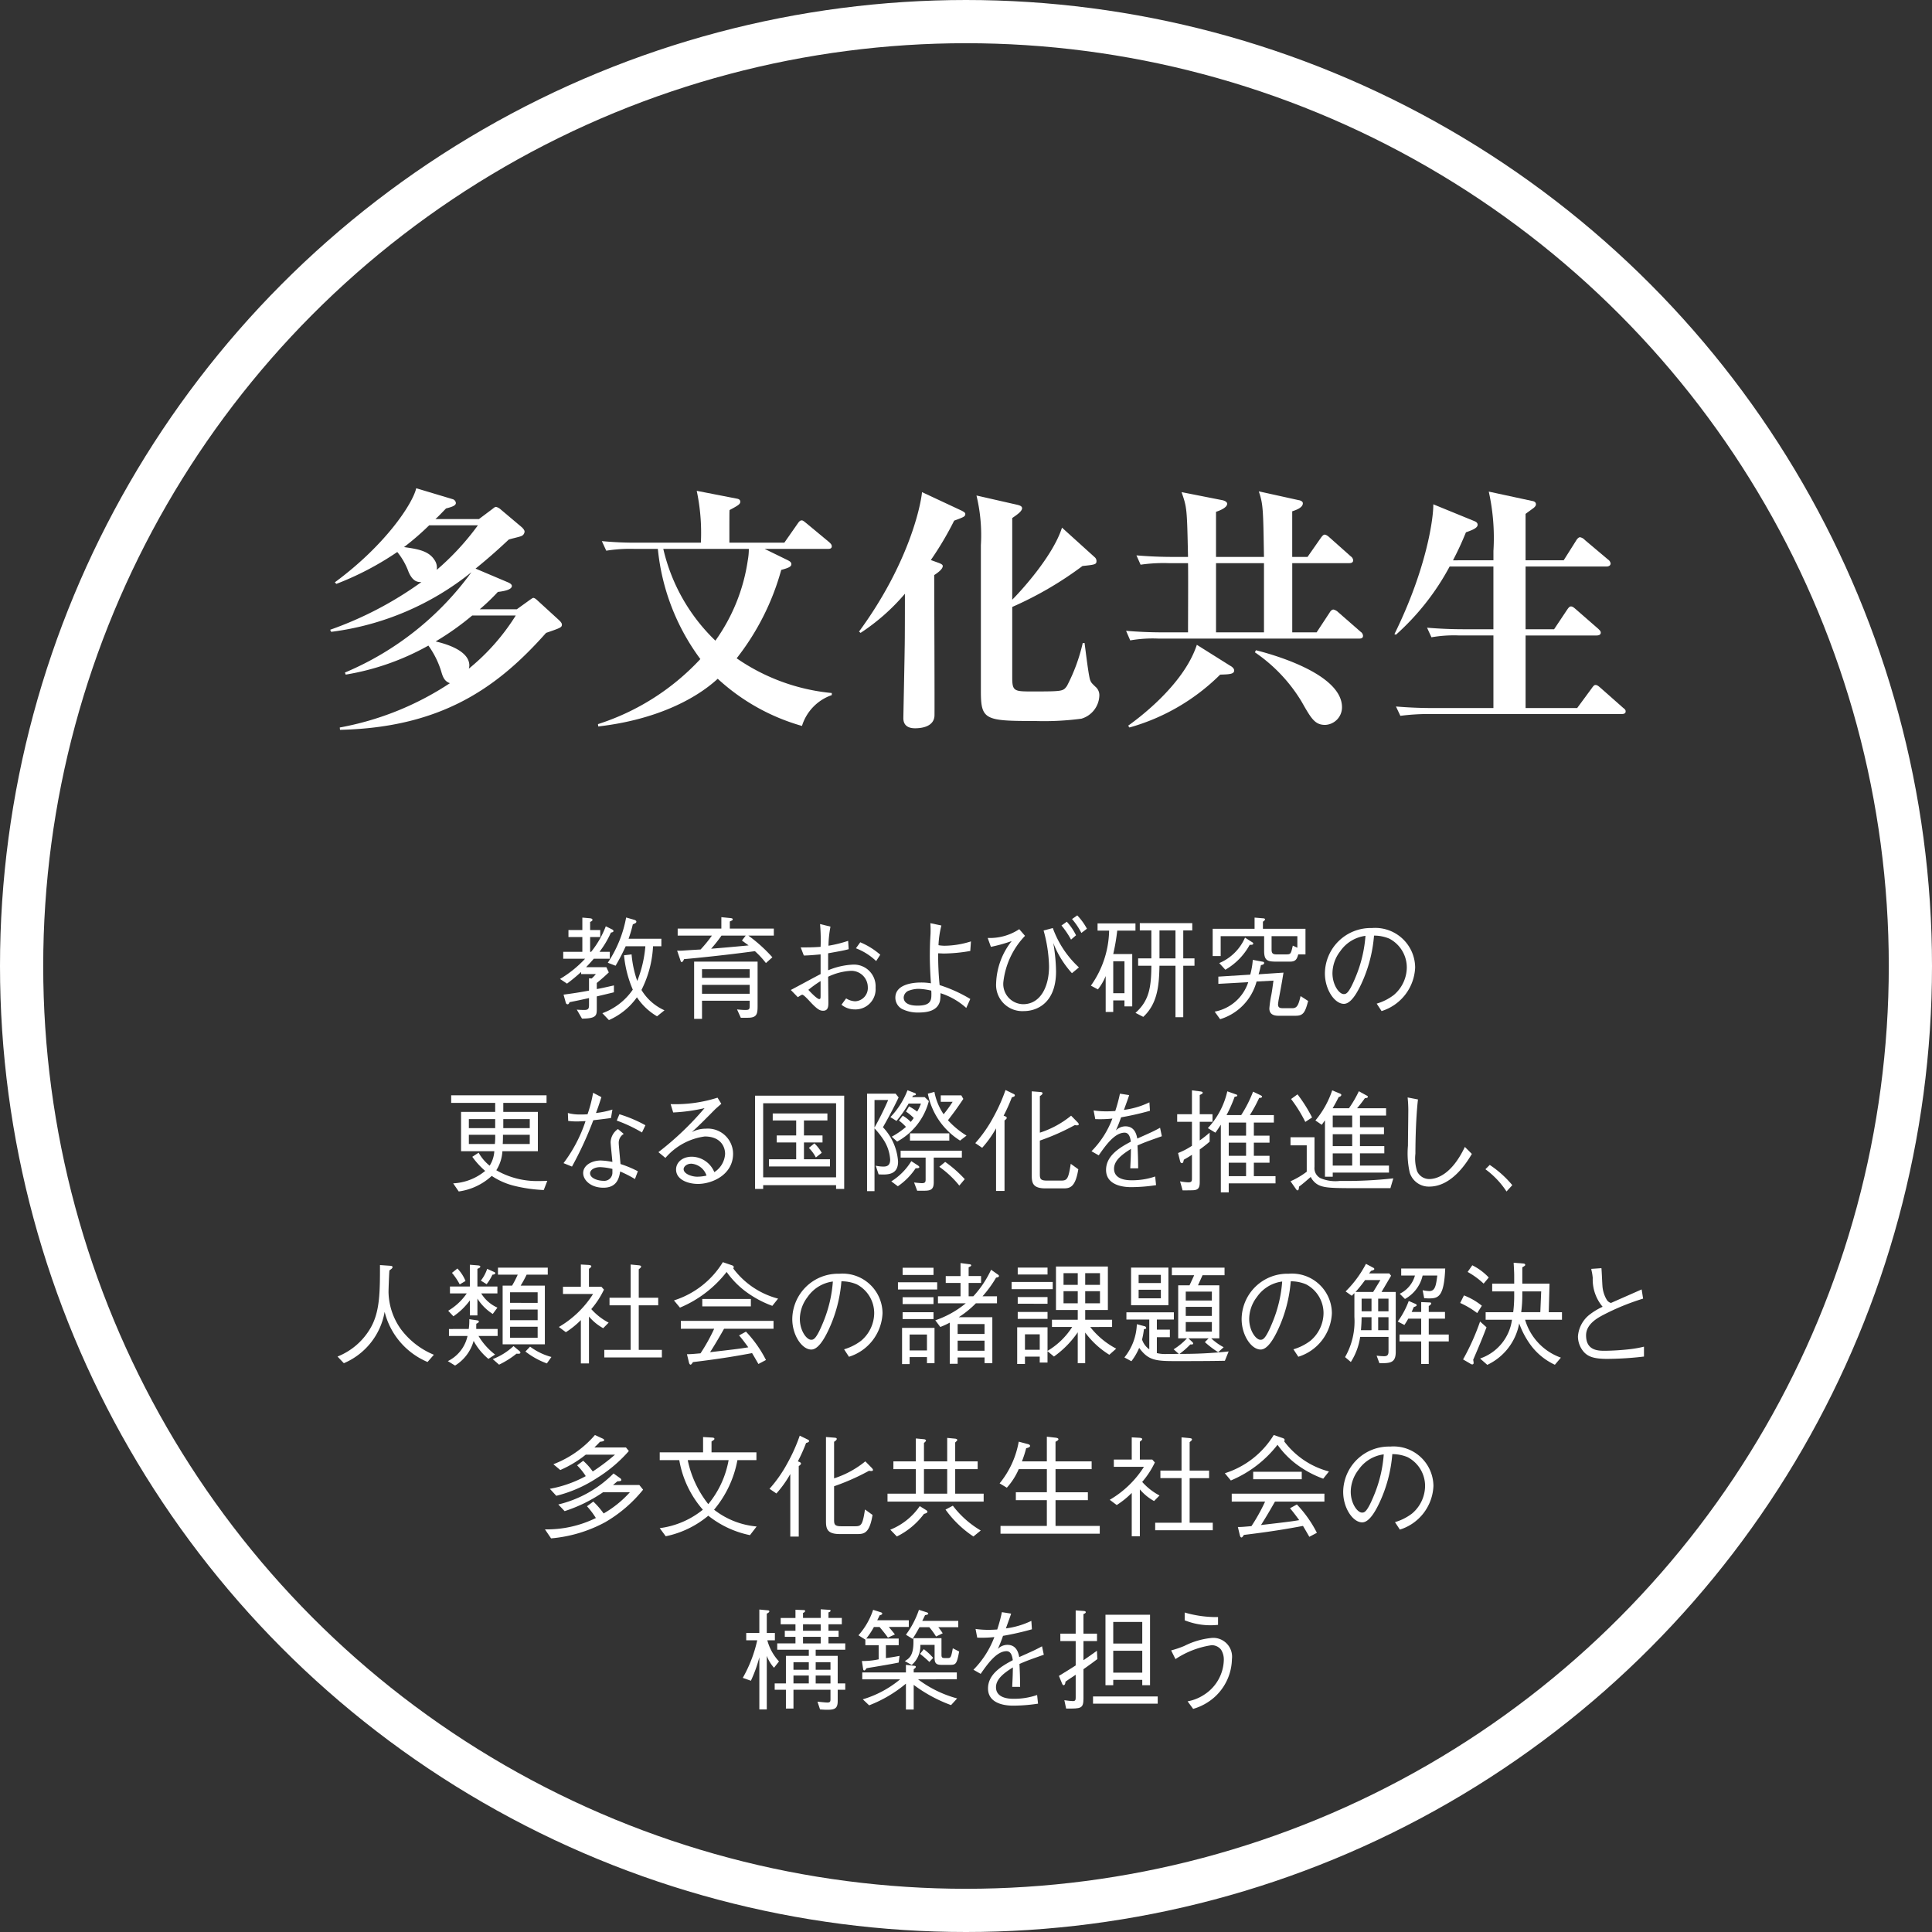 <svg xmlns="http://www.w3.org/2000/svg" viewBox="0 0 156.492 156.492"><rect x="0" y="0" width="156.492" height="156.492" fill="#333333" stroke="none"/><defs><style>.fd92e90b-bec6-49c1-ac06-fd7fda6e83e5{fill:none;stroke:#fff;stroke-miterlimit:10;stroke-width:3.5px;}.e889ef39-33e9-4a4b-8f8f-fecc5214593d{fill:#fff;}</style></defs><g id="bc778056-5903-4f67-8775-9583bccb35ad" data-name="レイヤー 2"><g id="a4d9d846-aa4a-413b-8a4a-75cba61078a6" data-name="レイヤー 2"><circle class="fd92e90b-bec6-49c1-ac06-fd7fda6e83e5" cx="78.246" cy="78.246" r="76.496"/><path class="e889ef39-33e9-4a4b-8f8f-fecc5214593d" d="M48.34,80.709v.963c0,.567,0,.828-1.197.837l-.423-.729c.189.018.423.027.603.027.315,0,.387-.09.387-.396v-.567c-.684.153-.99.216-1.576.333-.036.09-.072.171-.162.171a.162.162,0,0,1-.144-.135l-.18-.648c.756-.099,1.269-.18,2.062-.324v-1l.216.018a3.295,3.295,0,0,0,.342-.36H47.071v-.171a13.955,13.955,0,0,1-1.143.945l-.567-.378a9.177,9.177,0,0,0,2.034-1.639H45.621v-.558H47.17V75.902h-1.125v-.567H47.17V74.326l.612.054c.072.009.207.027.207.126,0,.081-.072.117-.189.171v.657H48.62v.567H47.8v1.197h.081A7.601,7.601,0,0,0,49.07,75.028l.504.252c.045.018.117.063.117.135s-.072.099-.207.126a7.719,7.719,0,0,1-.927,1.558h.837v.558H48.098c-.252.288-.352.396-.622.684h1.639l.198.423c-.144.135-.459.441-.973.855v.496c.27-.045.72-.144,1.387-.297v.558C49.142,80.52,49.06,80.538,48.34,80.709ZM53.22,82.321a4.979,4.979,0,0,1-1.629-1.54,5.488,5.488,0,0,1-2.269,1.846l-.531-.558A5.11,5.11,0,0,0,51.257,80.16a9.198,9.198,0,0,1-.711-2.782l.612-.072a8.733,8.733,0,0,0,.459,2.152,9.739,9.739,0,0,0,.657-2.809H50.681a16.531,16.531,0,0,1-.819,1.576l-.63-.243a9.786,9.786,0,0,0,1.485-3.664l.666.189c.054.018.162.063.162.144,0,.126-.135.144-.288.225a9.988,9.988,0,0,1-.342,1.161h2.656v.612H52.896a8.787,8.787,0,0,1-.937,3.538,4.153,4.153,0,0,0,1.864,1.647Z"/><path class="e889ef39-33e9-4a4b-8f8f-fecc5214593d" d="M60.618,75.785A12.234,12.234,0,0,1,62.562,77.54l-.522.468a7.111,7.111,0,0,0-.892-.963c-1.35.18-3.142.405-5.744.648-.072.189-.144.234-.189.234-.054,0-.072-.045-.108-.162L54.847,77a3.53,3.53,0,0,0,.441,0c.234-.018,1.251-.081,1.458-.09a10.43,10.43,0,0,0,.918-1.125H54.892v-.567H58.43v-.927l.712.072c.108.009.207.027.207.099s-.027.081-.234.18v.576h3.565v.567Zm-.045,6.653h-.567l-.306-.675c.342.036.54.045.648.045.342,0,.378-.045.378-.378V81.06H56.863v1.468h-.639V77.891h5.141v3.61C61.365,82.141,61.302,82.438,60.572,82.438Zm.153-3.934H56.863v.702h3.862Zm0,1.27H56.863v.72h3.862Zm-.63-3.592.306-.396H58.439a11.76,11.76,0,0,1-.837,1.062c.882-.072,2.116-.18,3.034-.27C60.555,76.514,60.176,76.244,60.095,76.181Z"/><path class="e889ef39-33e9-4a4b-8f8f-fecc5214593d" d="M67.268,75.056a8.881,8.881,0,0,0-.162,1.548,10.338,10.338,0,0,0,1.593-.396l.045.675c-.387.108-.756.171-1.665.333v1.377a5.909,5.909,0,0,1,2.025-.46,1.756,1.756,0,0,1,1.818,1.873,1.635,1.635,0,0,1-1.701,1.756,1.691,1.691,0,0,1-1.062-.379l.378-.513a1.487,1.487,0,0,0,.72.234,1.075,1.075,0,0,0,1.036-1.143,1.336,1.336,0,0,0-1.395-1.323,4.877,4.877,0,0,0-1.818.477c0,.324.018,1.783.018,2.08,0,.288,0,.675-.423.675-.261,0-.477-.108-1.062-.738-.117-.126-.513-.558-.621-.558-.054,0-.09.018-.369.198l-.567-.585c.387-.198,2.071-1.116,2.413-1.287V77.306c-.397.036-.982.09-1.359.09l-.253-.657c.639,0,.982,0,1.612-.045a14.651,14.651,0,0,0-.045-1.845Zm-.801,4.411a9.483,9.483,0,0,0-.99.711c.207.225.711.747.882.747.108,0,.108-.081.108-.315Zm3.214-3.142a5.964,5.964,0,0,1,1.621,1.008l-.334.513A4.91,4.91,0,0,0,69.33,76.811Z"/><path class="e889ef39-33e9-4a4b-8f8f-fecc5214593d" d="M78.267,81.645a5.633,5.633,0,0,0-2.089-1.197,3.426,3.426,0,0,1-.036.621c-.189.783-.963.945-1.737.945a2.84,2.84,0,0,1-1.359-.297,1.051,1.051,0,0,1-.522-.909c0-1.053,1.359-1.224,2.052-1.224a4.607,4.607,0,0,1,.829.063c-.054-.783-.09-1.611-.09-2.205,0-.334.009-1.026.036-1.414.018-.36.027-.387.027-.639,0-.315-.009-.441-.018-.612l.892.189a7.773,7.773,0,0,0-.234,1.594,2.799,2.799,0,0,0,.513.045,7.252,7.252,0,0,0,2.116-.351l-.054.774a12.944,12.944,0,0,1-2.124.207c-.108,0-.216-.009-.477-.018a23.925,23.925,0,0,0,.117,2.575,11.556,11.556,0,0,1,2.484,1.125Zm-3.853-1.548a2.232,2.232,0,0,0-.738.126.632.632,0,0,0-.477.567c0,.666.91.666,1.135.666.873,0,1.107-.288,1.107-.819a3.157,3.157,0,0,0-.009-.396A5.049,5.049,0,0,0,74.413,80.097Z"/><path class="e889ef39-33e9-4a4b-8f8f-fecc5214593d" d="M80.002,75.974a4.302,4.302,0,0,0,2.557-.711l.468.54a6.438,6.438,0,0,0-1.756,3.754,1.636,1.636,0,0,0,1.603,1.783c1.377,0,2.098-1.377,2.098-3.061a11.652,11.652,0,0,0-.441-2.908l.747-.198a8.031,8.031,0,0,0,2.116,3.187l-.567.468a7.902,7.902,0,0,1-1.512-2.449,14.296,14.296,0,0,1,.225,2.305c0,2.593-1.585,3.214-2.593,3.214a2.125,2.125,0,0,1-2.26-2.268,5.797,5.797,0,0,1,1.26-3.403,12.583,12.583,0,0,1-1.684.468Zm6.41-1.315a4.733,4.733,0,0,1,.747,1.099l-.405.351a7.077,7.077,0,0,0-.774-1.144Zm.846-.513a4.926,4.926,0,0,1,.783,1.081l-.45.342a5.634,5.634,0,0,0-.756-1.125Z"/><path class="e889ef39-33e9-4a4b-8f8f-fecc5214593d" d="M90.496,75.379a16.78,16.78,0,0,1-.324,1.9h1.539v4.24h-.63v-.486h-.909V81.97h-.612V79.061a4.499,4.499,0,0,1-.63,1.081l-.567-.306a7.935,7.935,0,0,0,1.476-4.457h-.936v-.585h3.07v.585Zm.586,2.485h-.909v2.584h.909Zm4.762.36v4.168h-.63V78.225H93.918c-.036,1.44-.099,3.025-1.314,4.141l-.63-.324c1.125-.999,1.27-2.098,1.288-3.817H92.189V77.63h1.071V75.362h-.936v-.586h4.25v.586h-.73V77.63h.909v.594Zm-.63-2.863H93.918V77.63h1.296Z"/><path class="e889ef39-33e9-4a4b-8f8f-fecc5214593d" d="M105.159,77.306c-.108.369-.198.585-.657.585H103.34c-.72,0-.945-.126-.945-.882V75.83h-3.52v1.612h-.648V75.235h3.394v-.909l.747.063c.063.009.099.045.099.09,0,.036-.036.081-.171.18v.576h3.448v2.071Zm-.207,4.97h-1.405c-.459,0-.729-.18-.729-.594a9.03,9.03,0,0,1,.162-1.107c.063-.342.108-.702.171-1.144l-1.368.072A4.367,4.367,0,0,1,98.83,82.555l-.441-.612a3.55,3.55,0,0,0,2.719-2.386l-2.422.135v-.585l2.584-.162a6.336,6.336,0,0,0,.207-1.197l.81.153c.063.009.108.036.108.099,0,.108-.117.153-.261.171a6.928,6.928,0,0,1-.189.747l2.017-.135c-.108.657-.126.792-.36,2.035a4.837,4.837,0,0,0-.081.531c0,.279.162.315.396.315h.774c.396,0,.495-.315.657-.981l.612.396C105.717,81.996,105.573,82.276,104.952,82.276Zm-3.728-5.744a5.2,5.2,0,0,1-1.971,2.017l-.495-.54a3.934,3.934,0,0,0,2.088-2.062l.603.387a.113.113,0,0,1,.063.09C101.513,76.532,101.396,76.532,101.225,76.532Zm3.862-.702h-2.088v1.071c0,.306.081.405.405.405h.72c.432,0,.432-.009.594-.711l.369.171Z"/><path class="e889ef39-33e9-4a4b-8f8f-fecc5214593d" d="M111.512,81.294a4.253,4.253,0,0,0,1.377-.693,2.955,2.955,0,0,0,1.062-2.242,2.634,2.634,0,0,0-1.422-2.332,3.201,3.201,0,0,0-1.233-.243,11.388,11.388,0,0,1-1.044,3.943c-.378.801-.864,1.585-1.395,1.585-.756,0-1.54-1.162-1.54-2.467a3.708,3.708,0,0,1,3.808-3.673,3.233,3.233,0,0,1,3.502,3.187,3.866,3.866,0,0,1-2.719,3.538ZM108.55,77.063a2.958,2.958,0,0,0-.621,1.765c0,.963.549,1.692.909,1.692.19,0,.405,0,.991-1.44a10.63,10.63,0,0,0,.774-3.277A2.94,2.94,0,0,0,108.55,77.063Z"/><path class="e889ef39-33e9-4a4b-8f8f-fecc5214593d" d="M44.044,96.392a11.997,11.997,0,0,1-2.431-.351,5.73,5.73,0,0,1-1.782-.792,4.941,4.941,0,0,1-2.674,1.26l-.45-.657A4.404,4.404,0,0,0,39.3,94.844a6.444,6.444,0,0,1-1.044-1.144l.513-.333a3.597,3.597,0,0,0,.892,1.053,2.429,2.429,0,0,0,.378-1.17H37.346v-3.187H40.11v-.73H36.545v-.612H44.27v.612H40.767v.73h2.8v3.187H40.695A3.213,3.213,0,0,1,40.2,94.79a6.621,6.621,0,0,0,3.466.874c.288,0,.495-.009.666-.018ZM40.11,90.649H37.977v.73H40.11Zm-2.133,1.27v.747H40.083a5.361,5.361,0,0,0,.027-.747Zm4.934,0H40.74c0,.342,0,.378-.018.747H42.91Zm0-1.27H40.767v.73H42.91Z"/><path class="e889ef39-33e9-4a4b-8f8f-fecc5214593d" d="M48.714,88.867c-.243.756-.27.828-.441,1.287a7.321,7.321,0,0,0,1.333-.279l-.117.684c-.288.045-.954.126-1.431.18a28.376,28.376,0,0,1-1.728,3.754l-.685-.279a11.722,11.722,0,0,0,1.783-3.403c-.099,0-.558.027-.648.027a5.327,5.327,0,0,1-.756-.045l-.027-.639a3.733,3.733,0,0,0,1.099.117,4.132,4.132,0,0,0,.495-.018,10.76,10.76,0,0,0,.45-1.738Zm1.809,2.98a.832.832,0,0,0-.405.738c0,.144.054.684.144,1.702a8.693,8.693,0,0,1,1.404.585l-.234.63a9.933,9.933,0,0,0-1.198-.612c-.081.486-.234,1.315-1.359,1.315-1.017,0-1.638-.612-1.638-1.188,0-.63.702-1.017,1.431-1.017a5.862,5.862,0,0,1,.936.117c-.018-.252-.144-1.423-.144-1.603a1.357,1.357,0,0,1,.594-1.062Zm-1.908,2.692c-.486,0-.819.234-.819.495,0,.414.648.612,1.089.612a.66.66,0,0,0,.72-.684v-.279A4.946,4.946,0,0,0,48.615,94.538Zm1.557-4.285a10.927,10.927,0,0,1,2.107.891L52,91.73a11.564,11.564,0,0,0-2.043-.963Z"/><path class="e889ef39-33e9-4a4b-8f8f-fecc5214593d" d="M54.321,89.434a11.275,11.275,0,0,0,3.799-.522l.306.495c-.081.072-.441.387-.504.45-.819.828-1.296,1.315-1.891,1.845a2.432,2.432,0,0,1,1.134-.279A2.048,2.048,0,0,1,59.38,93.449c0,1.71-1.702,2.449-2.845,2.449-.774,0-1.773-.324-1.773-1.17,0-.54.468-1.035,1.288-1.035a2.011,2.011,0,0,1,1.81,1.251,1.878,1.878,0,0,0,.873-1.476c0-.612-.387-1.414-1.647-1.414a5.094,5.094,0,0,0-3.187,1.738l-.567-.468a24.417,24.417,0,0,0,3.736-3.565,13.982,13.982,0,0,1-2.539.351Zm1.674,4.826c-.378,0-.621.243-.621.441,0,.378.648.612,1.107.612a3.451,3.451,0,0,0,.747-.09A1.404,1.404,0,0,0,55.995,94.259Z"/><path class="e889ef39-33e9-4a4b-8f8f-fecc5214593d" d="M67.723,96.303v-.306H61.817v.306H61.16V88.75h7.22v7.553Zm0-6.941H61.817v6.004h5.906Zm-5.438,5.122v-.585h2.206V92.54H62.916v-.567h1.575V90.757H62.591V90.19h4.429v.567h-1.9v1.215h1.504V92.54H65.121v1.359h2.107v.585Zm3.799-.729a3.069,3.069,0,0,0-.567-.774l.45-.369a3.399,3.399,0,0,1,.594.765Z"/><path class="e889ef39-33e9-4a4b-8f8f-fecc5214593d" d="M71.519,91.306a4.485,4.485,0,0,1,1.225,2.782c0,1.107-.891,1.071-1.576,1.036l-.234-.703a2.983,2.983,0,0,0,.621.072c.297,0,.549-.09.549-.567a3.331,3.331,0,0,0-.603-1.701,6.576,6.576,0,0,0-.666-.829v5.087h-.603V88.587h2.313l.243.306C72.438,89.623,72.104,90.28,71.519,91.306Zm-.684-2.205V91.333a24.235,24.235,0,0,0,1.107-2.232Zm1.836,3.367-.441-.396a6.502,6.502,0,0,0,1.152-.792,3.529,3.529,0,0,0-.567-.513l.306-.396a2.794,2.794,0,0,1,.648.504,3.52,3.52,0,0,0,.243-.315,3.495,3.495,0,0,0-.63-.522l.252-.423a5.298,5.298,0,0,1,.657.423,3.852,3.852,0,0,0,.306-.648h-1a9.28,9.28,0,0,1-.981,1.404l-.495-.306a6.436,6.436,0,0,0,1.386-2.179l.558.216c.054.018.126.054.126.108,0,.081-.108.09-.225.108-.009.018-.072.108-.081.127h1.018l.333.324A5.233,5.233,0,0,1,72.671,92.467Zm1.495,2.161a5.357,5.357,0,0,1-1.44,1.458l-.531-.396a5.043,5.043,0,0,0,1.621-1.638l.54.351c.036.027.108.081.108.126C74.463,94.637,74.292,94.628,74.166,94.628Zm1.467-.864v1.999c0,.576-.234.684-.765.684h-.576l-.252-.666c.099.009.477.054.648.054.288,0,.288-.144.288-.333V93.764H72.951v-.559h4.96v.559ZM73.707,92.387v-.586h3.187v.586Zm4.06,0a5.786,5.786,0,0,1-2.611-3.799l.531-.144a4.791,4.791,0,0,0,.747,1.81,10.825,10.825,0,0,0,.73-1.008h-.963v-.522h1.666l.162.288c-.549.811-.675.982-1.243,1.728a6.908,6.908,0,0,0,1.503,1.243Zm-.063,3.646a7.962,7.962,0,0,0-1.621-1.522l.477-.396A9.82,9.82,0,0,1,78.145,95.51Z"/><path class="e889ef39-33e9-4a4b-8f8f-fecc5214593d" d="M81.96,88.884a13.504,13.504,0,0,1-.666,1.486c.171.063.252.099.252.18,0,.072-.09.135-.18.207v5.708h-.685V91.396a8.647,8.647,0,0,1-1.125,1.576l-.558-.378a10.794,10.794,0,0,0,1.458-2.089,13.963,13.963,0,0,0,.991-2.214l.63.306c.072.036.126.063.126.126C82.203,88.812,82.103,88.839,81.96,88.884Zm5.275,2.269c-.072,0-.144-.018-.18-.018a18.11,18.11,0,0,1-2.827,1.252v2.746c0,.36.072.495.576.495H85.957c.486,0,.585-.144.774-1.359l.612.441c-.243,1.503-.702,1.549-1.233,1.549H84.688c-1.026,0-1.116-.432-1.116-1.053V88.398l.684.054c.09.009.189.018.189.099s-.09.153-.216.234v2.962a7.699,7.699,0,0,0,2.53-1.377l.54.549c.018.027.081.09.081.144C87.379,91.144,87.289,91.153,87.235,91.153Z"/><path class="e889ef39-33e9-4a4b-8f8f-fecc5214593d" d="M93.642,95.996a13.299,13.299,0,0,1-2.017.162c-.288,0-2.034,0-2.034-1.396,0-1.17,1.143-1.828,2.007-2.287-.036-.243-.108-.729-.504-.729-.811,0-1.54,1.035-2.098,1.837l-.585-.333a7.516,7.516,0,0,0,1.693-2.647,9.24,9.24,0,0,1-1.387.045l-.135-.702a6.991,6.991,0,0,0,1.044.072c.342,0,.531-.018.711-.027a12.439,12.439,0,0,0,.378-1.404l.748.117c-.099.315-.198.567-.423,1.197a6.658,6.658,0,0,0,2.062-.612l.045.684a23.181,23.181,0,0,1-2.34.531,11.007,11.007,0,0,1-.423,1.062,1.093,1.093,0,0,1,.774-.333c.765,0,.9.684.963.99,1.134-.504,1.332-.594,1.845-.874l.144.685c-1.143.405-1.377.486-1.972.747.045.927.045,1.152.054,1.855h-.639c0-.081.018-.423.027-.639.018-.369.018-.612.027-.936-.693.432-1.369.927-1.369,1.603,0,.864.99.937,1.377.937a5.694,5.694,0,0,0,1.954-.306Z"/><path class="e889ef39-33e9-4a4b-8f8f-fecc5214593d" d="M95.423,93.395a5.785,5.785,0,0,0,1.125-.586V90.865H95.351v-.612h1.197V88.317l.702.09c.045.009.171.027.171.099,0,.081-.108.126-.243.189v1.558h1.035v.612H97.179v1.512c.378-.27.567-.432.801-.63v.729c-.189.162-.423.36-.801.63v2.638c0,.504-.144.657-.576.666-.171.009-.675.009-.811.009l-.207-.73a4.702,4.702,0,0,0,.666.081c.297,0,.297-.126.297-.36V93.539c-.261.171-.405.252-.657.396-.045.207-.063.279-.162.279-.09,0-.126-.09-.153-.207Zm2.413-2.017a6.431,6.431,0,0,0,1.575-2.98l.666.234c.108.036.144.054.144.108,0,.081-.162.09-.216.099a11.284,11.284,0,0,1-.657,1.485h1.188a10.48,10.48,0,0,0,.963-1.899l.585.279c.054.027.144.072.144.126,0,.036-.036.108-.234.099a12.328,12.328,0,0,1-.756,1.395h1.945v.604h-1.621V91.99h1.269v.567h-1.269V93.62h1.269v.559h-1.269v1.089h1.755v.585h-3.79v.729h-.639V91.099c-.198.306-.234.36-.441.648Zm3.097-.45H99.528V91.99h1.404Zm0,1.629H99.528V93.62h1.404Zm0,1.621H99.528v1.089h1.404Z"/><path class="e889ef39-33e9-4a4b-8f8f-fecc5214593d" d="M112.624,96.24h-3.403c-1.395-.009-2.116-.027-2.566-.342a1.464,1.464,0,0,1-.486-.567c-.207.18-.63.558-.945.783-.018.171-.027.306-.126.306-.045,0-.09-.054-.108-.081l-.459-.657a6.33,6.33,0,0,0,1.315-.774V92.773h-1.315v-.657h1.944V94.52a.911.911,0,0,0,.477.909,3.092,3.092,0,0,0,1.585.225,34.611,34.611,0,0,0,4.321-.207Zm-7.526-7.598a11.86,11.86,0,0,1,1.18,1.873l-.549.36a11.488,11.488,0,0,0-1.152-1.855Zm1.45,2.115a7.489,7.489,0,0,0,1.359-2.439l.585.243c.09.036.153.063.153.126,0,.108-.135.153-.216.18-.144.297-.279.549-.486.9h1.323a9.177,9.177,0,0,0,.801-1.377l.621.342c.072.036.108.063.108.108,0,.09-.117.099-.243.117-.288.405-.486.639-.63.81h2.35v.594h-2.116v.945h1.945v.567h-1.945v.963h1.972v.585h-1.972v.99h2.35V94.98h-4.555v.333h-.63V90.748c-.126.171-.135.189-.261.36Zm2.98.549v-.945h-1.576v.945Zm0,1.53v-.963h-1.576v.963Zm0,1.576v-.99h-1.576v.99Z"/><path class="e889ef39-33e9-4a4b-8f8f-fecc5214593d" d="M114.855,89.056c-.207,1.828-.207,4.186-.207,4.393a3.365,3.365,0,0,0,.135,1.414,1.076,1.076,0,0,0,.99.639c.576,0,1.801-.333,2.881-2.602l.567.567c-.324.54-1.558,2.647-3.448,2.647a1.613,1.613,0,0,1-1.585-1.134,7.069,7.069,0,0,1-.144-2.179c0-.423.027-2.26.027-2.638a10.034,10.034,0,0,0-.054-1.269Z"/><path class="e889ef39-33e9-4a4b-8f8f-fecc5214593d" d="M120.668,94.358a8.422,8.422,0,0,1,1.828,1.639l-.468.513a6.953,6.953,0,0,0-1.71-1.801Z"/><path class="e889ef39-33e9-4a4b-8f8f-fecc5214593d" d="M34.631,110.321a5.97,5.97,0,0,1-3.475-4.061,5.556,5.556,0,0,1-3.304,4.16l-.513-.54a5.38,5.38,0,0,0,2.701-2.358c.738-1.315.738-2.908.738-5.051l.774.054c.153.009.243.027.243.108,0,.09-.09.153-.252.27-.027.253-.072,1.503-.072,1.773a5.335,5.335,0,0,0,.963,2.935,6.335,6.335,0,0,0,2.71,2.124Z"/><path class="e889ef39-33e9-4a4b-8f8f-fecc5214593d" d="M37.968,107.647a4.593,4.593,0,0,0,.045-.792l.621.09c.126.018.153.054.153.099,0,.072-.063.108-.207.18,0,.072-.009.369,0,.423h1.728v.567H38.76a5.35,5.35,0,0,0,1.341,1.504l-.54.351a4.886,4.886,0,0,1-1.197-1.458,3.42,3.42,0,0,1-1.503,1.999l-.586-.36a2.964,2.964,0,0,0,1.594-2.035H36.366v-.567Zm1.009-2.881a2.944,2.944,0,0,0,1.314,1.152l-.378.513a4.033,4.033,0,0,1-1.242-1.243v1.359h-.612V105.333a5.448,5.448,0,0,1-1.333,1.288l-.423-.45a4.756,4.756,0,0,0,1.503-1.404H36.447v-.558h1.611v-1.765l.666.054c.063.009.18.018.18.099,0,.072-.072.108-.234.18v1.432h1.62v.558ZM37.05,102.75a3.195,3.195,0,0,1,.657,1.008l-.468.279a5.325,5.325,0,0,0-.63-.936Zm1.899.981a3.226,3.226,0,0,0,.513-.955l.558.252c.081.036.099.063.099.099,0,.081-.108.108-.234.126a3.906,3.906,0,0,1-.468.766Zm.963,6.356a5.252,5.252,0,0,0,1.683-1.053l.486.405a.195.195,0,0,1,.072.126c0,.09-.117.099-.315.081a7.112,7.112,0,0,1-1.414.891Zm4.222-5.951v4.753H40.714v-4.753h.765a8.607,8.607,0,0,0,.459-.891h-1.602v-.567h4.033v.567H42.658a9.175,9.175,0,0,1-.486.891Zm-.585.54h-2.233v.856H43.55Zm0,1.396h-2.233v.864H43.55Zm0,1.395h-2.233v.891H43.55Zm-.612,1.611a5.087,5.087,0,0,0,1.728.837l-.369.522a6.37,6.37,0,0,1-1.737-.963Z"/><path class="e889ef39-33e9-4a4b-8f8f-fecc5214593d" d="M47.049,106.927a6.854,6.854,0,0,1-1.215.981l-.567-.423A8.136,8.136,0,0,0,48.04,104.811H45.6v-.585h1.449v-1.801l.63.036c.063.009.216.018.216.108,0,.054-.018.072-.19.207v1.45h1.008l.207.234a6.99,6.99,0,0,1-1.026,1.576A4.946,4.946,0,0,0,49.3,107.134l-.441.45a4.074,4.074,0,0,1-1.152-.945v3.799h-.657Zm4.033-4.501.657.063c.072.009.19.027.19.099s-.054.117-.19.225v2.305h1.576v.612H51.739v3.61h1.873v.612H48.949v-.612H51.082v-3.61H49.371v-.612H51.082Z"/><path class="e889ef39-33e9-4a4b-8f8f-fecc5214593d" d="M62.558,105.774a8.46,8.46,0,0,1-2.287-1.26,7.129,7.129,0,0,1-1.414-1.486,9.353,9.353,0,0,1-3.781,2.89l-.486-.585a7.176,7.176,0,0,0,3.961-3.097l.684.234c.108.036.198.072.198.162a.293.293,0,0,1-.036.117,6.611,6.611,0,0,0,3.628,2.439ZM58.65,107.629c-.567 1-.918,1.566-1.134,1.899.819-.099,1.737-.198,2.52-.306.243-.036.414-.063.576-.09-.423-.576-.531-.711-.747-.963l.558-.306a9.709,9.709,0,0,1,1.621,2.296l-.612.324c-.387-.675-.414-.711-.513-.882-1.152.216-2.476.45-4.789.729-.054.09-.135.207-.189.207-.081,0-.117-.108-.135-.171l-.162-.675c.288,0,.468-.018,1.098-.072a14.823,14.823,0,0,0,1.107-1.99H55.148V106.99h7.508v.639Zm-1.765-1.81v-.603H60.82v.603Z"/><path class="e889ef39-33e9-4a4b-8f8f-fecc5214593d" d="M68.371,109.294a4.253,4.253,0,0,0,1.377-.693,2.955,2.955,0,0,0,1.062-2.242,2.634,2.634,0,0,0-1.422-2.332,3.201,3.201,0,0,0-1.233-.243A11.388,11.388,0,0,1,67.11,107.728c-.378.801-.864,1.585-1.395,1.585-.756,0-1.54-1.162-1.54-2.467a3.708,3.708,0,0,1,3.808-3.673,3.233,3.233,0,0,1,3.502,3.187,3.866,3.866,0,0,1-2.719,3.538Zm-2.962-4.231a2.958,2.958,0,0,0-.621,1.765c0,.963.549,1.692.909,1.692.19,0,.405,0,.991-1.44a10.63,10.63,0,0,0,.774-3.277A2.94,2.94,0,0,0,65.409,105.063Z"/><path class="e889ef39-33e9-4a4b-8f8f-fecc5214593d" d="M72.734,104.451v-.585h3.178v.585Zm.945,6.041h-.612v-2.935h2.629V110.42h-.612v-.496H73.68Zm-.567-7.22v-.585h2.502v.585Zm0,2.359v-.558h2.502v.558Zm0,1.215v-.558h2.502v.558Zm1.971,1.251H73.68v1.287h1.404ZM80.756,105v.567h-1.71a8.003,8.003,0,0,1-1.386,1.125h2.719V110.42h-.63v-.468H77.569v.513H76.93v-3.331a6.362,6.362,0,0,1-.765.351l-.405-.54a7.888,7.888,0,0,0,2.467-1.377H75.975V105h1.828v-1.08H76.605v-.558h1.198v-1.054l.684.09c.063,0,.18.018.18.099,0,.054-.054.081-.207.153v.711h1.008v.558H78.46V105h.378a8.338,8.338,0,0,0,1.44-2.151l.549.387c.045.027.09.072.09.117,0,.099-.135.117-.234.135A9.363,9.363,0,0,1,79.585,105Zm-1.008,2.251H77.569v.801h2.179Zm0,1.341H77.569v.819h2.179Z"/><path class="e889ef39-33e9-4a4b-8f8f-fecc5214593d" d="M81.941,104.424v-.585h3.331v.585Zm7.913,5.311a7.005,7.005,0,0,1-1.954-1.8V110.42h-.603V107.917a7.817,7.817,0,0,1-1.927,1.962l-.522-.432v.918h-.63v-.477H83.022v.594h-.63v-2.971H84.85V109.42a5.975,5.975,0,0,0,1.998-1.936H85.209V106.9h2.089v-.792H85.534v-3.52h4.204v3.52H87.901V106.9H90.08v.585H88.307A6.503,6.503,0,0,0,90.413,109.24Zm-7.418-6.5v-.558H84.85v.558Zm0,2.368v-.54H84.85v.54Zm0,1.225V106.27H84.85v.558Zm1.783,1.252H83.022v1.251h1.197Zm3.079-4.952H86.146v.945h1.152Zm0,1.458H86.146v.981h1.152Zm1.8-1.458H87.901v.945h1.197Zm0,1.458H87.901v.981h1.197Z"/><path class="e889ef39-33e9-4a4b-8f8f-fecc5214593d" d="M99.215,110.222c-1.225.027-2.809.027-4.061.027-1.611,0-2.161-.09-2.881-1.071a4.845,4.845,0,0,1-.63,1.081l-.567-.306a4.505,4.505,0,0,0,1.008-2.692l.621.162a.161.161,0,0,1,.135.144c0,.081-.117.09-.18.09a6.508,6.508,0,0,1-.153.846,1.562,1.562,0,0,0,.585.792v-2.413H91.239v-.585H95.083v.585H93.706v.819h1.053v.612H93.706v1.288a2.96,2.96,0,0,0,.819.072c.207,0,.243,0,.954-.009l-.414-.369a5.35,5.35,0,0,0,1.08-.891h-.711v-4.294h.918l.378-.819H94.921v-.612h4.267v.612H97.406l-.369.819h1.728v4.294h-.657a4.559,4.559,0,0,0,1.008.72l-.441.405a7.429,7.429,0,0,1-1.08-.819l.306-.306H96.262l.324.306a.201.201,0,0,1,.063.117c0,.072-.09.081-.234.072a6.372,6.372,0,0,1-.873.765,34.874,34.874,0,0,0,3.979-.198ZM91.617,105.72v-3.043h3.025v3.043Zm2.413-2.458H92.229v.666H94.03Zm0,1.206H92.229v.693H94.03Zm4.132.153H96.046v.72h2.115Zm0,1.233H96.046v.738h2.115Zm0,1.233H96.046v.774h2.115Z"/><path class="e889ef39-33e9-4a4b-8f8f-fecc5214593d" d="M104.767,109.294a4.253,4.253,0,0,0,1.377-.693,2.955,2.955,0,0,0,1.062-2.242,2.634,2.634,0,0,0-1.422-2.332,3.201,3.201,0,0,0-1.233-.243,11.39,11.39,0,0,1-1.044,3.943c-.378.801-.864,1.585-1.395,1.585-.756,0-1.54-1.162-1.54-2.467a3.708,3.708,0,0,1,3.809-3.673,3.233,3.233,0,0,1,3.502,3.187,3.866,3.866,0,0,1-2.719,3.538Zm-2.962-4.231a2.958,2.958,0,0,0-.621,1.765c0,.963.549,1.692.909,1.692.19,0,.405,0,.99-1.44a10.621,10.621,0,0,0,.774-3.277A2.94,2.94,0,0,0,101.805,105.063Z"/><path class="e889ef39-33e9-4a4b-8f8f-fecc5214593d" d="M111.732,110.42l-.225-.612a5.347,5.347,0,0,0,.603.045c.27,0,.36-.108.36-.396v-1.17h-2.296a5.151,5.151,0,0,1-.756,2.035l-.468-.397a5.804,5.804,0,0,0,.756-3.249v-1.936a2.355,2.355,0,0,1-.216.216l-.495-.351a8.879,8.879,0,0,0,1.647-2.233l.576.306c.045.018.099.054.099.108,0,.045,0,.081-.261.153-.063.081-.072.099-.162.207h1.639l.144.189-.774,1.315h1.152v4.853C113.056,110.42,112.579,110.42,111.732,110.42Zm-1.162-6.734a10.875,10.875,0,0,1-.774.963h1.431l.585-.963Zm.522,3.007h-.801c-.009.405-.009.478-.054,1.054h.856Zm0-1.503h-.801v1.026h.801Zm1.377,0h-.837v1.026h.837Zm0,1.503h-.837v1.054h.837Zm3.259,1.963v1.828h-.612v-1.828h-1.755v-.558h1.755V106.81h-1.044c-.127.225-.207.351-.315.513l-.54-.279a6.85,6.85,0,0,0,.891-1.665l.541.234c.054.027.099.054.099.099,0,.063-.027.09-.234.162-.09.207-.117.279-.171.396h.774v-.801l.63.027c.09,0,.18.009.18.072,0,.099-.126.18-.198.216v.486h1.315v.54h-1.315v1.288H117.35v.558Zm.063-3.484c-.153,0-.261-.009-.432-.018l-.126-.648a3.238,3.238,0,0,0,.531.072c.459,0,.549-.378.657-1.261h-1.188a2.896,2.896,0,0,1-1.432,1.9l-.423-.423a2.333,2.333,0,0,0,1.233-1.476H113.497V102.75h3.565C116.972,105.036,116.495,105.162,115.792,105.171Z"/><path class="e889ef39-33e9-4a4b-8f8f-fecc5214593d" d="M119.652,106.359a6.959,6.959,0,0,0-1.377-.819l.306-.612a5.315,5.315,0,0,1,1.45.837Zm-.324,3.781a2.091,2.091,0,0,1,.036.252.114.114,0,0,1-.108.126.303.303,0,0,1-.162-.063l-.585-.342a19.015,19.015,0,0,0,1.377-3.07l.522.468C120.021,108.529,119.742,109.177,119.328,110.141Zm.846-6.167a6.333,6.333,0,0,0-1.296-.945l.378-.54a4.719,4.719,0,0,1,1.333.99Zm3.358,2.926a4.644,4.644,0,0,0,2.899,3.07l-.486.576a5.095,5.095,0,0,1-1.891-1.504,6.838,6.838,0,0,1-.999-1.846,4.628,4.628,0,0,1-2.584,3.358l-.585-.513A3.865,3.865,0,0,0,122.47,106.9h-2.133v-.612h2.232a10.601,10.601,0,0,0,.081-1.422v-.261h-1.783v-.63H122.65v-.576c0-.207,0-.306-.045-1.116l.801.063c.09.009.135.054.135.099,0,.072-.018.081-.234.207v1.323h2.205l-.063,2.314h1.071V106.9Zm-.225-2.296v.252a10.381,10.381,0,0,1-.09,1.432h1.548l.072-1.684Z"/><path class="e889ef39-33e9-4a4b-8f8f-fecc5214593d" d="M129.715,102.722c.027.225.063,1.207.081,1.405a2.515,2.515,0,0,0,.36,1.17.584.584,0,0,0,.333.243c.397-.18,2.134-.936,2.485-1.098l.117.747a19.152,19.152,0,0,0-3.286,1.351c-.432.234-1.333.729-1.333,1.621,0,1.252.991,1.252,1.549,1.252a20.352,20.352,0,0,0,2.052-.135,8.928,8.928,0,0,0,1.089-.198v.801a26.612,26.612,0,0,1-2.98.189c-1.144,0-1.549-.216-1.855-.522a1.921,1.921,0,0,1-.513-1.296,2.462,2.462,0,0,1,.963-1.783,5.343,5.343,0,0,1,1.036-.621,3.42,3.42,0,0,1-.801-2.34,4.204,4.204,0,0,0-.072-.486,1.561,1.561,0,0,1-.045-.243Z"/><path class="e889ef39-33e9-4a4b-8f8f-fecc5214593d" d="M49.012,123.303a11.229,11.229,0,0,1-4.375,1.305l-.495-.729a9.008,9.008,0,0,0,4.123-.919,6.337,6.337,0,0,0-.72-.954l.513-.378a6.502,6.502,0,0,1,.837.963,8.679,8.679,0,0,0,2.125-1.719H48.85a12.088,12.088,0,0,1-3.115,1.53l-.513-.54a9.355,9.355,0,0,0,4.474-2.512l.531.378a.2.2,0,0,1,.099.143c0,.1-.117.108-.315.117-.063.045-.306.261-.36.297h2.134l.306.379A11.09,11.09,0,0,1,49.012,123.303Zm-.63-3.602a10.72,10.72,0,0,1-3.322,1.459l-.522-.567a9.643,9.643,0,0,0,2.908-1.026,4.791,4.791,0,0,0-.702-.873l.495-.37a4.965,4.965,0,0,1,.774.865,16.17,16.17,0,0,0,1.801-1.36H47.445a9.022,9.022,0,0,1-2.062,1.243l-.559-.469a8.385,8.385,0,0,0,3.367-2.367l.621.288c.027.009.126.063.126.117,0,.09-.108.117-.342.144-.09.108-.333.351-.45.459h2.557l.234.288A11.361,11.361,0,0,1,48.381,119.702Z"/><path class="e889ef39-33e9-4a4b-8f8f-fecc5214593d" d="M60.748,124.347a7.956,7.956,0,0,1-3.376-1.575,7.816,7.816,0,0,1-3.448,1.665l-.486-.657a6.957,6.957,0,0,0,3.493-1.494,8.184,8.184,0,0,1-1.909-4.015H53.438v-.63h3.511v-1.242l.756.045c.081.009.162.027.162.099,0,.063-.027.081-.234.216v.882h3.637v.63H59.731a8.728,8.728,0,0,1-1.891,4.015,6.519,6.519,0,0,0,3.448,1.359Zm-5.042-6.077a8.522,8.522,0,0,0,1.665,3.565,7.738,7.738,0,0,0,1.647-3.565Z"/><path class="e889ef39-33e9-4a4b-8f8f-fecc5214593d" d="M65.292,116.884a13.405,13.405,0,0,1-.666,1.486c.171.063.252.099.252.18,0,.072-.09.135-.18.207v5.708h-.685V119.396a8.664,8.664,0,0,1-1.125,1.575l-.558-.378a10.79,10.79,0,0,0,1.458-2.089,13.963,13.963,0,0,0,.991-2.215l.63.306c.072.036.126.063.126.126C65.535,116.812,65.436,116.839,65.292,116.884Zm5.276,2.269c-.072,0-.144-.019-.18-.019a18.159,18.159,0,0,1-2.827,1.252v2.745c0,.36.072.496.576.496H69.29c.486,0,.585-.144.774-1.359l.612.441c-.243,1.504-.702,1.549-1.233,1.549H68.02c-1.026,0-1.116-.433-1.116-1.054v-6.806l.684.054c.09.009.189.018.189.099s-.09.153-.216.234v2.961a7.704,7.704,0,0,0,2.53-1.377l.54.549c.018.027.081.09.081.145C70.712,119.144,70.622,119.153,70.568,119.153Z"/><path class="e889ef39-33e9-4a4b-8f8f-fecc5214593d" d="M71.888,121.628v-.64h2.295V119H72.365v-.63h1.818v-1.855l.667.063c.099.009.153.064.153.099,0,.054-.009.063-.162.207V118.37h1.882v-1.9l.657.063c.081.009.162.063.162.099,0,.027,0,.045-.171.207V118.37h1.819V119H77.371v1.989h2.305v.64Zm2.953.999a6.072,6.072,0,0,1-2.196,1.828l-.531-.55a5.272,5.272,0,0,0,2.386-1.908l.522.324c.063.045.099.081.099.126C75.12,122.538,75.021,122.574,74.841,122.627ZM76.723,119H74.841v1.989h1.882Zm2.124,5.456a8.725,8.725,0,0,1-2.26-2.179l.594-.315a7.788,7.788,0,0,0,2.26,2.008Z"/><path class="e889ef39-33e9-4a4b-8f8f-fecc5214593d" d="M84.795,118.37v-1.999l.702.081c.054.009.234.027.234.126,0,.072-.081.117-.234.207V118.37h2.926V119H85.498v1.873h2.62v.639h-2.62V123.6h3.583v.63h-8.04v-.63h3.754v-2.089H82.284v-.639h2.512V119H82.517a5.497,5.497,0,0,1-.963,1.504l-.585-.352a7.34,7.34,0,0,0,1.548-3.376l.72.189c.063.018.198.054.198.153,0,.108-.171.153-.315.189a9.178,9.178,0,0,1-.342,1.062Z"/><path class="e889ef39-33e9-4a4b-8f8f-fecc5214593d" d="M91.671,120.926a6.877,6.877,0,0,1-1.216.982l-.567-.424a8.128,8.128,0,0,0,2.773-2.673h-2.44v-.585h1.45v-1.801l.63.036c.063.009.216.018.216.108,0,.054-.018.072-.189.207v1.45h1.008l.207.234a6.968,6.968,0,0,1-1.026,1.575,4.953,4.953,0,0,0,1.404,1.099l-.441.45a4.065,4.065,0,0,1-1.152-.945v3.799h-.657Zm4.033-4.501.657.063c.072.009.189.027.189.099s-.054.117-.189.225v2.305h1.576v.612H96.361v3.61h1.873v.611H93.57v-.611h2.134v-3.61h-1.711v-.612h1.711Z"/><path class="e889ef39-33e9-4a4b-8f8f-fecc5214593d" d="M107.18,119.774a8.476,8.476,0,0,1-2.287-1.261,7.105,7.105,0,0,1-1.414-1.485,9.347,9.347,0,0,1-3.781,2.89l-.486-.585a7.176,7.176,0,0,0,3.961-3.097l.684.234c.108.036.198.072.198.162a.293.293,0,0,1-.036.117,6.614,6.614,0,0,0,3.628,2.44Zm-3.907,1.855c-.567.999-.918,1.566-1.134,1.899.819-.099,1.737-.198,2.521-.306.243-.036.415-.063.576-.091-.423-.576-.531-.711-.747-.963l.558-.306a9.691,9.691,0,0,1,1.621,2.295l-.612.324c-.387-.675-.414-.711-.513-.882-1.152.216-2.476.45-4.789.73-.054.09-.135.207-.189.207-.081,0-.117-.108-.135-.172l-.162-.675c.288,0,.468-.018,1.098-.072a14.815,14.815,0,0,0,1.107-1.989H99.77v-.64h7.508v.64Zm-1.765-1.81v-.604h3.934v.604Z"/><path class="e889ef39-33e9-4a4b-8f8f-fecc5214593d" d="M112.993,123.293a4.246,4.246,0,0,0,1.377-.692,2.957,2.957,0,0,0,1.062-2.242,2.633,2.633,0,0,0-1.422-2.332,3.21,3.21,0,0,0-1.233-.243,11.382,11.382,0,0,1-1.044,3.943c-.378.802-.864,1.585-1.395,1.585-.756,0-1.54-1.161-1.54-2.467a3.708,3.708,0,0,1,3.808-3.673,3.233,3.233,0,0,1,3.502,3.187,3.865,3.865,0,0,1-2.719,3.538Zm-2.962-4.23a2.952,2.952,0,0,0-.621,1.764c0,.964.549,1.693.909,1.693.19,0,.405,0,.991-1.44a10.634,10.634,0,0,0,.774-3.277A2.939,2.939,0,0,0,110.031,119.063Z"/><path class="e889ef39-33e9-4a4b-8f8f-fecc5214593d" d="M62.695,135.088a3.088,3.088,0,0,1-.585-.964v4.34h-.603v-4.223a10.892,10.892,0,0,1-.685,1.899l-.657-.233a10.883,10.883,0,0,0,1.17-3.043h-.891V132.27h1.062v-1.899l.657.063c.045,0,.153.009.153.081,0,.09-.135.152-.207.189V132.27h.657v.595h-.612a4.027,4.027,0,0,0,.945,1.71Zm5.159,1.782v.909c0,.604-.234.712-.837.712-.252,0-.459-.019-.594-.027l-.207-.63c.486.054.738.071.801.071.216,0,.252-.081.252-.261v-.774H64.271v1.522h-.612v-1.522H62.75v-.513h.909v-2.233h1.855v-.495H62.956v-.513h1.477v-.531h-.864V132.09h.864v-.522H63.236v-.513h1.197v-.666l.639.026c.063,0,.144.01.144.072,0,.081-.09.126-.171.162v.405h1.432v-.702l.693.045c.036,0,.108.009.108.072,0,.071-.108.116-.171.135v.45h1.08v.513h-1.08v.522h.819v.495h-.819v.531h1.359v.513H66.071v.495H67.854v2.233h.612v.513Zm-2.341-2.232H64.271v.612h1.242Zm0,1.08H64.271v.64h1.242Zm.963-4.15H65.045v.522h1.432Zm0,1.018H65.045v.531h1.432Zm.792,2.053H66.071v.612H67.269Zm0,1.08H66.071v.64H67.269Z"/><path class="e889ef39-33e9-4a4b-8f8f-fecc5214593d" d="M71.993,131.785c.333.396.387.468.495.603l-.567.262c-.18-.262-.369-.495-.675-.864h-.459a6.04,6.04,0,0,1-.621.936h2.629v.54H71.758v1.045c.504-.072.576-.081,1.107-.181l-.072.541c-.549.116-1.315.242-1.963.351-.324.054-.396.064-.639.108-.117.162-.126.18-.189.18-.072,0-.09-.099-.09-.126l-.099-.639a5.868,5.868,0,0,0,1.359-.136V133.26H70.093v-.449l-.558-.352a5.908,5.908,0,0,0,1.188-2.062l.621.198c.054.018.117.045.117.099,0,.099-.135.126-.207.144-.081.171-.09.189-.198.404h2.557v.541Zm5.042,6.328a11.746,11.746,0,0,1-3.025-1.638v1.998h-.63v-2.098a10.562,10.562,0,0,1-2.98,1.756l-.513-.486a8.522,8.522,0,0,0,3.025-1.62h-3.07v-.559h3.538v-.612l.63.072c.117.009.171.027.171.09,0,.081-.117.153-.171.189v.261h3.493v.559H74.36a9.273,9.273,0,0,0,3.169,1.548Zm-.153-3.259h-.567c-.396,0-.612-.054-.612-.54v-1.08H74.549a2.034,2.034,0,0,1-.702,1.629l-.558-.315c.396-.234.756-.495.693-1.855H76.26v1.332c0,.243.054.279.306.279h.144c.288,0,.324,0,.468-.792l.513.261C77.493,134.854,77.403,134.854,76.881,134.854Zm-.882-3.052a4.53,4.53,0,0,1,.36.495l-.54.261a5.704,5.704,0,0,0-.549-.756h-.792c-.243.441-.352.621-.559.945l-.54-.333a7.341,7.341,0,0,0,1.053-2.017l.648.207c.09.027.108.081.108.099,0,.064-.081.09-.261.126-.108.234-.126.27-.225.46h2.917v.513Zm-.721,2.817a8.63,8.63,0,0,0-.756-.656l.306-.379a4.583,4.583,0,0,1,.756.702Z"/><path class="e889ef39-33e9-4a4b-8f8f-fecc5214593d" d="M84.081,137.996a13.326,13.326,0,0,1-2.017.161c-.288,0-2.035,0-2.035-1.395,0-1.171,1.143-1.828,2.007-2.287-.036-.243-.108-.73-.504-.73-.811,0-1.54,1.035-2.098,1.837l-.585-.333a7.51,7.51,0,0,0,1.693-2.647,9.281,9.281,0,0,1-1.387.046l-.135-.703a7.009,7.009,0,0,0,1.044.072c.342,0,.531-.018.711-.026a12.429,12.429,0,0,0,.378-1.405l.748.117c-.099.315-.198.567-.423,1.197a6.649,6.649,0,0,0,2.062-.611l.045.684a23.107,23.107,0,0,1-2.34.531,11.06,11.06,0,0,1-.423,1.062,1.091,1.091,0,0,1,.774-.333c.765,0,.9.683.963.99,1.134-.504,1.332-.595,1.845-.873l.144.684c-1.143.405-1.377.486-1.972.747.045.928.045,1.152.054,1.855h-.639c0-.081.018-.423.027-.639.018-.369.018-.612.027-.936-.693.433-1.369.928-1.369,1.603,0,.864.99.937,1.377.937a5.681,5.681,0,0,0,1.954-.307Z"/><path class="e889ef39-33e9-4a4b-8f8f-fecc5214593d" d="M87.761,135.206v2.35c0,.846-.189.846-1.404.837l-.144-.675c.279.036.549.071.693.071.207,0,.225-.107.225-.288v-1.845c-.198.126-.711.477-.828.558,0,.072-.027.288-.153.288-.054,0-.09-.054-.126-.143l-.252-.612c.621-.378.783-.478,1.359-.847v-1.972H85.888v-.603H87.13v-1.882l.639.045c.063,0,.18.018.18.099,0,.072-.09.117-.189.153v1.585h1.098v.603H87.761v1.549c.441-.297.837-.585,1.089-.766l.036.676C88.517,134.666,88.103,134.962,87.761,135.206Zm.774,2.791v-.586h5.24v.586Zm3.988-1.495V136.07h-2.35v.432h-.63v-5.708h3.61v5.708Zm0-5.122h-2.35v1.746h2.35Zm0,2.331h-2.35v1.774h2.35Z"/><path class="e889ef39-33e9-4a4b-8f8f-fecc5214593d" d="M94.862,133.684a8.175,8.175,0,0,0,1.062-.36,6.241,6.241,0,0,1,2.287-.657,1.528,1.528,0,0,1,1.575,1.72,4.258,4.258,0,0,1-1.368,3.043,4.446,4.446,0,0,1-1.773.99l-.45-.612a3.568,3.568,0,0,0,1.359-.549,3.44,3.44,0,0,0,1.575-2.791,1.498,1.498,0,0,0-.225-.847.962.962,0,0,0-.765-.36,7.204,7.204,0,0,0-2.926,1.126Zm1.098-3.07a9.146,9.146,0,0,0,2.701.369v.63a5.617,5.617,0,0,1-2.701-.369Z"/><path class="e889ef39-33e9-4a4b-8f8f-fecc5214593d" d="M41.146,47.169c.042.021.315.126.315.294,0,.336-.777.441-1.134.483a17.025,17.025,0,0,1-1.47,1.407H41.86l1.05-.756c.21-.147.252-.168.294-.168.105,0,.273.147.357.231l1.701,1.554c.084.084.252.231.252.378,0,.231-.126.273-1.281.672-3.863,4.346-8.377,7.664-16.692,7.853l-.021-.189a23.989,23.989,0,0,0,8.923-3.59c-.483-.168-.588-.567-.714-.987A7.173,7.173,0,0,0,34.7,52.292a20.554,20.554,0,0,1-6.698,2.352l-.063-.168A24.285,24.285,0,0,0,38.185,46.35a22.625,22.625,0,0,1-11.359,4.829l-.084-.168a29.22,29.22,0,0,0,7.391-3.863c-.273,0-.672,0-1.029-.798a5.631,5.631,0,0,0-.924-1.638,24.181,24.181,0,0,1-4.934,2.583l-.126-.126c4.136-3.044,6.32-6.404,6.593-7.622l2.94.882a.361.361,0,0,1,.273.315c0,.231-.399.336-.798.441-.609.63-.672.693-.861.861h3.527l1.092-.819c.21-.168.231-.168.294-.168a.842.842,0,0,1,.357.189l1.743,1.47c.042.042.21.21.21.336a.413.413,0,0,1-.294.378c-.147.063-.819.21-.987.273-.651.609-1.491,1.386-2.688,2.352ZM34.763,42.55a21.915,21.915,0,0,1-2.037,1.764c1.008.147,1.974.273,2.457,1.029a1.072,1.072,0,0,1,.189.819A21.053,21.053,0,0,0,38.71,42.55Zm3.485,7.307a22.174,22.174,0,0,1-2.961,2.1c.819.189,2.73.735,2.73,1.953a1.258,1.258,0,0,1-.042.252,17.504,17.504,0,0,0,3.8-4.304Z"/><path class="e889ef39-33e9-4a4b-8f8f-fecc5214593d" d="M51.375,44.46a12.204,12.204,0,0,0-2.268.147l-.357-.777a28.715,28.715,0,0,0,3.002.126H56.771a16.384,16.384,0,0,0-.336-4.199l3.233.63c.126.021.294.063.294.252s-.147.294-.861.672c-.021.021-.021.273-.021,2.646h4.451l1.071-1.533c.105-.147.189-.273.336-.273.084,0,.147.042.378.231l1.848,1.533c.105.105.21.189.21.336,0,.189-.168.21-.315.21H61.936l1.89.924c.147.084.273.147.273.315,0,.189-.189.294-.819.462a20.317,20.317,0,0,1-3.611,7.16,16.21,16.21,0,0,0,7.706,2.813v.168a3.841,3.841,0,0,0-2.415,2.498A16.817,16.817,0,0,1,58.136,54.98c-1.848,1.701-5.102,3.338-9.679,3.863l-.021-.189a19.403,19.403,0,0,0,8.293-5.27A17.864,17.864,0,0,1,53.286,44.46Zm2.352,0a14.969,14.969,0,0,0,4.22,7.433,14.848,14.848,0,0,0,2.624-6.509,5.117,5.117,0,0,0,.084-.924Z"/><path class="e889ef39-33e9-4a4b-8f8f-fecc5214593d" d="M76.091,45.615c.084.042.273.105.273.231,0,.252-.399.546-.693.735,0,.903.042,11.359.021,11.422-.063.798-.903.987-1.575.987-.945,0-.945-.651-.945-.84,0-.105.105-5.186.105-5.585.021-.714.021-3.821.021-4.472a16.734,16.734,0,0,1-3.59,3.17l-.126-.105c3.926-5.354,4.976-10.015,5.102-11.296l3.233,1.512c.063.042.273.126.273.252,0,.21-.105.252-.903.546a25.95,25.95,0,0,1-1.89,3.191Zm12.577-.483a.41.41,0,0,1,.147.315c0,.273-.126.294-1.134.399a28.791,28.791,0,0,1-5.69,3.317v5.711c0,1.134.168,1.134,1.68,1.134,2.436,0,2.436-.021,2.75-.441a14.367,14.367,0,0,0,1.281-3.485h.147c.084.609.336,2.751.462,3.023.084.21.147.252.399.504a.892.892,0,0,1,.336.756,2.023,2.023,0,0,1-1.449,1.848,22.895,22.895,0,0,1-3.716.189c-4.115,0-4.43-.084-4.43-2.436v-11.8a13.694,13.694,0,0,0-.357-4.031l3.317.756c.168.042.378.105.378.273,0,.273-.504.588-.798.798v6.614c.693-.693,3.296-3.527,4.031-5.837Z"/><path class="e889ef39-33e9-4a4b-8f8f-fecc5214593d" d="M102.382,45.111c-.063-3.842-.063-4.262-.42-5.312l3.233.714c.042,0,.336.063.336.252,0,.357-.546.546-.861.651v3.695H105.91l1.071-1.533c.063-.084.189-.273.315-.273.147,0,.357.189.399.231l1.722,1.533a.423.423,0,0,1,.189.315c0,.189-.168.231-.315.231h-4.619v5.606h1.974l1.05-1.596c.063-.105.168-.252.315-.252a.812.812,0,0,1,.378.21l1.827,1.596a.423.423,0,0,1,.189.315c0,.21-.168.231-.315.231H93.816a10.56,10.56,0,0,0-2.268.147l-.336-.777c.987.084,1.974.126,2.981.126H96.23c0-.882.021-4.808,0-5.606H94.656a12.855,12.855,0,0,0-2.268.126l-.336-.756c.987.084,1.974.126,2.981.126H96.23c-.084-3.926-.084-3.989-.525-5.249l3.296.651c.105.021.399.105.399.294,0,.294-.525.525-.903.651v3.653ZM91.38,58.78c.588-.42,4.472-3.212,5.564-6.551L99.653,53.93c.126.063.315.21.315.378,0,.294-.378.315-1.134.336a16.882,16.882,0,0,1-7.349,4.283ZM98.498,45.615v5.606h3.884v-5.606Zm3.233,7.055c.84.21,6.971,1.785,6.971,4.619a1.424,1.424,0,0,1-1.365,1.428c-.84,0-1.134-.525-1.911-1.89a12.873,12.873,0,0,0-3.779-3.989Z"/><path class="e889ef39-33e9-4a4b-8f8f-fecc5214593d" d="M120.968,45.384v-.756A17.26,17.26,0,0,0,120.59,39.82l3.506.756c.147.021.315.084.315.273,0,.147-.147.273-.273.357-.252.189-.378.273-.567.42v3.758h3.087l1.008-1.596c.084-.147.21-.273.315-.273a.728.728,0,0,1,.399.231l1.869,1.575a.475.475,0,0,1,.21.315c0,.168-.147.252-.336.252h-6.551v5.081h2.31l1.05-1.575c.105-.147.189-.273.315-.273.147,0,.273.126.399.231l1.806,1.575c.105.105.21.189.21.315,0,.189-.189.231-.336.231h-5.753V57.352H127.75l1.176-1.596c.147-.21.21-.273.315-.273.147,0,.273.126.399.231l1.806,1.596c.147.126.231.168.231.315,0,.189-.189.21-.315.21H115.698a17.797,17.797,0,0,0-2.268.147l-.357-.756c1.008.084,1.995.126,3.002.126h4.892V51.473h-2.751a10.552,10.552,0,0,0-2.268.147l-.357-.777c1.008.084,1.995.126,3.002.126h2.373V45.888H117.42a20.15,20.15,0,0,1-4.346,5.522l-.126-.042c2.646-5.375,3.17-9.469,3.149-10.519l3.338,1.365c.084.042.252.105.252.294,0,.252-.399.42-.945.609-.252.609-.525,1.26-1.05,2.268Z"/></g></g></svg>